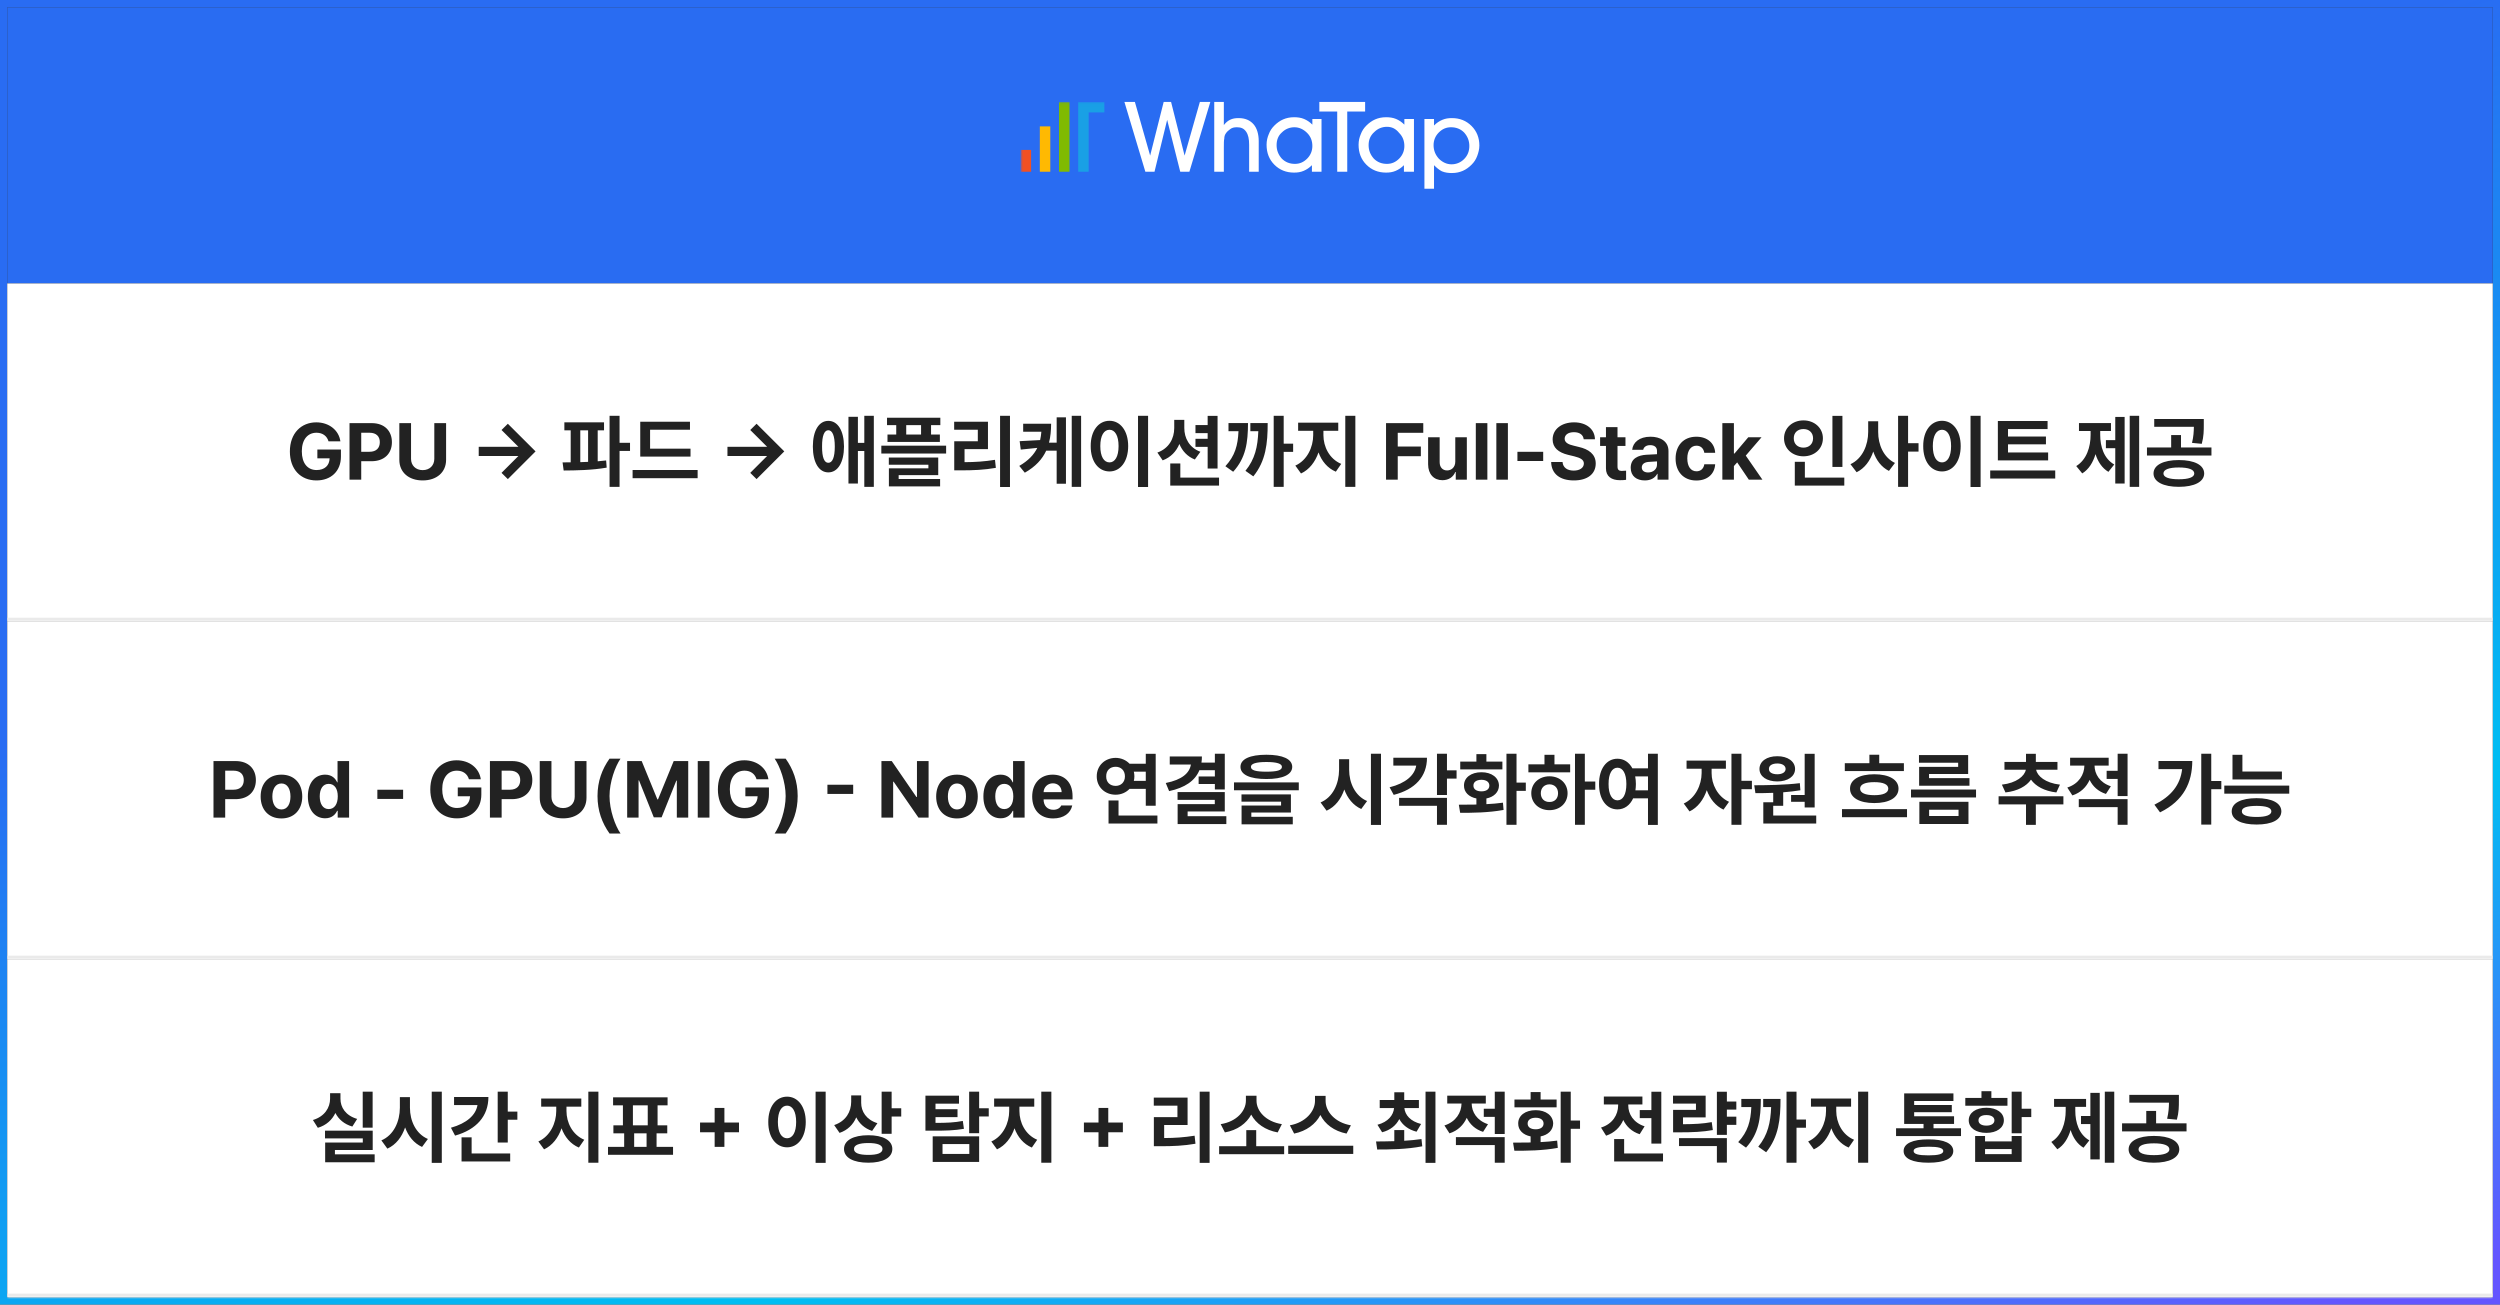 <svg width="688" height="359" viewBox="0 0 688 359" fill="none" xmlns="http://www.w3.org/2000/svg">
<rect x="0" y="0" width="688" height="359" fill="#333333" stroke="none"/>
<rect x="1" y="1" width="686" height="357" stroke="url(#paint0_linear_7844_18607)" stroke-width="2"/>
<rect width="684" height="76" transform="translate(2 2)" fill="#296CF2"/>
<path fill-rule="evenodd" clip-rule="evenodd" d="M394.521 39.94C394.521 41.38 395.001 42.58 395.961 43.66C396.921 44.62 398.121 45.22 399.441 45.22C400.761 45.22 401.961 44.74 402.921 43.78C403.881 42.82 404.361 41.62 404.361 40.18C404.361 38.74 403.881 37.54 402.921 36.46C401.961 35.5 400.761 35.02 399.321 35.02C398.001 35.02 396.921 35.5 395.961 36.46C395.001 37.42 394.521 38.62 394.521 39.94ZM394.641 45.46V51.94H392.001V32.74H394.641V34.54C395.361 33.82 396.081 33.34 396.921 32.98C397.761 32.62 398.601 32.5 399.561 32.5C401.721 32.5 403.521 33.22 404.961 34.66C406.401 36.1 407.121 37.9 407.121 40.06C407.121 41.02 406.881 41.98 406.521 42.94C406.161 43.9 405.681 44.62 404.961 45.34C404.241 46.06 403.401 46.66 402.561 47.02C401.721 47.38 400.761 47.62 399.561 47.62C398.601 47.62 397.641 47.5 396.801 47.14C396.081 46.78 395.361 46.18 394.641 45.46ZM376.641 39.94C376.641 41.38 377.121 42.58 378.081 43.66C379.041 44.62 380.241 45.1 381.681 45.1C383.001 45.1 384.081 44.62 385.041 43.66C386.001 42.7 386.481 41.5 386.481 40.18C386.481 38.74 386.001 37.54 385.041 36.58C384.081 35.38 383.001 34.9 381.681 34.9C380.361 34.9 379.161 35.38 378.201 36.34C377.121 37.3 376.641 38.5 376.641 39.94ZM386.361 47.26V45.46C385.641 46.18 384.921 46.66 384.081 47.02C383.241 47.38 382.401 47.5 381.441 47.5C379.281 47.5 377.481 46.78 376.041 45.34C374.601 43.9 373.881 42.1 373.881 39.82C373.881 38.74 374.121 37.78 374.481 36.94C374.841 35.98 375.321 35.26 376.041 34.54C376.761 33.82 377.601 33.22 378.441 32.86C379.281 32.5 380.241 32.26 381.441 32.26C382.401 32.26 383.361 32.38 384.201 32.74C385.041 33.1 385.761 33.58 386.481 34.3V32.74H389.121V47.26H386.361ZM370.761 47.26H368.001V30.7H363.081V28.06H375.681V30.7H370.761V47.26ZM351.321 39.94C351.321 41.38 351.801 42.58 352.761 43.66C353.721 44.62 354.921 45.1 356.361 45.1C357.681 45.1 358.761 44.62 359.721 43.66C360.681 42.7 361.161 41.5 361.161 40.18C361.161 38.74 360.681 37.54 359.721 36.58C358.761 35.62 357.561 35.02 356.241 35.02C354.921 35.02 353.721 35.5 352.761 36.46C351.801 37.3 351.321 38.5 351.321 39.94ZM361.041 47.26V45.46C360.321 46.18 359.601 46.66 358.761 47.02C357.921 47.38 357.081 47.5 356.121 47.5C353.961 47.5 352.161 46.78 350.721 45.34C349.281 43.9 348.561 42.1 348.561 39.82C348.561 38.74 348.801 37.78 349.161 36.94C349.521 35.98 350.001 35.26 350.721 34.54C351.441 33.82 352.281 33.22 353.121 32.86C353.961 32.5 354.921 32.26 356.121 32.26C357.081 32.26 358.041 32.38 358.881 32.74C359.721 33.1 360.441 33.58 361.161 34.3V32.74H363.681V47.26H361.041ZM336.801 47.26H334.161V28.06H336.801V34.42C337.281 33.82 337.761 33.34 338.481 32.98C339.201 32.62 339.921 32.5 340.881 32.5C342.681 32.5 344.001 33.1 344.961 34.18C345.921 35.26 346.401 36.94 346.401 38.86V47.26H343.761V39.82C343.761 38.26 343.521 37.06 342.921 36.22C342.321 35.38 341.601 35.02 340.401 35.02C339.681 35.02 339.081 35.14 338.601 35.5C338.121 35.86 337.641 36.22 337.281 36.82C337.041 37.18 336.921 37.66 336.921 38.14C336.801 38.62 336.801 39.46 336.801 40.66V47.26ZM330.201 28.06H333.081L327.321 47.26H324.801L321.201 32.98L317.721 47.26H315.201L309.441 28.06H312.321L316.521 42.82L320.241 28.06H322.281L326.001 42.82L330.201 28.06Z" fill="white"/>
<mask id="mask0_7844_18607" style="mask-type:luminance" maskUnits="userSpaceOnUse" x="280" y="28" width="128" height="24">
<path fill-rule="evenodd" clip-rule="evenodd" d="M280.881 51.94H407.121V28.06H280.881V51.94Z" fill="white"/>
</mask>
<g mask="url(#mask0_7844_18607)">
<path fill-rule="evenodd" clip-rule="evenodd" d="M280.881 47.26H283.761V41.26H280.881V47.26Z" fill="#F25022"/>
<path fill-rule="evenodd" clip-rule="evenodd" d="M286.16 47.26H289.04V34.78H286.16V47.26Z" fill="#FFB902"/>
<path fill-rule="evenodd" clip-rule="evenodd" d="M291.441 47.26H294.321V28.06H291.441V47.26Z" fill="#80BA01"/>
<path fill-rule="evenodd" clip-rule="evenodd" d="M299.601 28.06H303.921V30.94H299.601V47.26H296.721V28.06H299.601Z" fill="#19A0E5"/>
</g>
<mask id="path-8-inside-1_7844_18607" fill="white">
<path d="M2 78H686V171H2V78Z"/>
</mask>
<path d="M2 78H686V171H2V78Z" fill="white"/>
<path d="M686 171V170H2V171V172H686V171Z" fill="#EAEAEA" mask="url(#path-8-inside-1_7844_18607)"/>
<path d="M90.409 121.451C89.98 119.99 88.798 119.088 87.101 119.088C84.694 119.088 83.061 120.936 83.061 124.201C83.061 127.488 84.651 129.357 87.122 129.357C89.346 129.357 90.667 128.101 90.71 126.135H87.337V123.707H93.825V125.641C93.825 129.723 91.032 132.215 87.101 132.215C82.739 132.215 79.774 129.164 79.774 124.244C79.774 119.195 82.933 116.23 87.036 116.23C90.538 116.23 93.245 118.379 93.675 121.451H90.409ZM96.189 132V116.445H102.29C105.835 116.445 107.854 118.615 107.854 121.688C107.854 124.803 105.792 126.93 102.204 126.93H99.411V132H96.189ZM99.411 124.33H101.688C103.601 124.33 104.524 123.256 104.524 121.688C104.524 120.141 103.601 119.088 101.688 119.088H99.411V124.33ZM119.521 116.445H122.765V126.543C122.765 129.959 120.187 132.215 116.319 132.215C112.452 132.215 109.896 129.959 109.896 126.543V116.445H113.118V126.285C113.118 128.068 114.386 129.379 116.319 129.379C118.274 129.379 119.521 128.068 119.521 126.285V116.445ZM139.759 131.85L138.019 130.131L142.659 125.49H131.745V122.955H142.659L138.019 118.336L139.759 116.617L147.386 124.223L139.759 131.85ZM166.228 116.23V118.422H164.487V126.951C165.282 126.887 166.056 126.812 166.808 126.715L166.958 128.691C162.962 129.4 158.472 129.465 155.12 129.486L154.819 127.252L157.054 127.23V118.422H155.313V116.23H166.228ZM170.503 114.426V121.859H173.382V124.094H170.503V133.977H167.753V114.426H170.503ZM159.696 127.188L161.845 127.102V118.422H159.696V127.188ZM190.032 123.471V125.662H176.196V116.059H189.882V118.271H178.903V123.471H190.032ZM191.987 129.336V131.592H174.091V129.336H191.987ZM208.208 131.85L206.468 130.131L211.108 125.49H200.194V122.955H211.108L206.468 118.336L208.208 116.617L215.835 124.223L208.208 131.85ZM227.952 115.822C230.552 115.822 232.249 118.508 232.271 122.891C232.249 127.295 230.552 130.002 227.952 130.002C225.374 130.002 223.698 127.295 223.698 122.891C223.698 118.508 225.374 115.822 227.952 115.822ZM227.952 118.4C226.856 118.4 226.212 119.904 226.233 122.891C226.212 125.898 226.856 127.381 227.952 127.359C229.069 127.381 229.735 125.898 229.735 122.891C229.735 119.904 229.069 118.4 227.952 118.4ZM240.478 114.426V133.977H237.856V124.115H236.095V133.074H233.495V114.705H236.095V121.881H237.856V114.426H240.478ZM258.782 114.963V117.004H256.226V119.582H258.653V121.623H244.237V119.582H246.644V117.004H244.108V114.963H258.782ZM260.372 122.654V124.803H242.54V122.654H260.372ZM258.202 125.92V130.754H247.31V131.828H258.718V133.848H244.624V128.885H255.495V127.896H244.603V125.92H258.202ZM249.394 119.582H253.476V117.004H249.394V119.582ZM277.946 114.426V134.02H275.218V114.426H277.946ZM271.888 116.059V123.6H265.442V127.188C268.418 127.177 270.953 127.005 273.821 126.543L274.058 128.756C270.835 129.314 267.935 129.443 264.368 129.443H262.606V121.43H269.095V118.271H262.585V116.059H271.888ZM289.269 116.617C289.258 118.454 289.107 120.194 288.688 121.816H290.794V114.855H293.351V133.117H290.794V124.029H287.915C286.841 126.35 285.015 128.391 282.028 130.088L280.503 128.219C282.984 126.779 284.531 125.157 285.466 123.256L280.911 123.729L280.61 121.408L286.239 121.107C286.411 120.377 286.519 119.614 286.583 118.809H281.577V116.617H289.269ZM297.519 114.426V133.977H294.94V114.426H297.519ZM315.952 114.426V134.02H313.181V114.426H315.952ZM305.339 115.801C308.282 115.801 310.474 118.508 310.474 122.762C310.474 127.059 308.282 129.744 305.339 129.744C302.331 129.744 300.14 127.059 300.161 122.762C300.14 118.508 302.331 115.801 305.339 115.801ZM305.339 118.271C303.813 118.271 302.804 119.861 302.804 122.762C302.804 125.684 303.813 127.252 305.339 127.252C306.821 127.252 307.831 125.684 307.831 122.762C307.831 119.861 306.821 118.271 305.339 118.271ZM325.921 117.799C325.921 120.506 327.253 123.191 330.347 124.33L328.821 126.457C326.77 125.651 325.362 124.115 324.567 122.182C323.708 124.244 322.193 125.855 319.97 126.693L318.509 124.545C321.71 123.406 323.149 120.656 323.149 117.799V115.543H325.921V117.799ZM335.073 114.447V128.949H332.345V122.977H328.993V120.764H332.345V119.195H328.993V116.982H332.345V114.447H335.073ZM335.481 131.441V133.633H322.054V127.553H324.825V131.441H335.481ZM353.271 114.426V122.096H355.87V124.352H353.271V133.977H350.521V114.426H353.271ZM343.452 116.424C343.431 121.795 342.872 125.984 339.37 129.83L337.222 128.305C339.886 125.426 340.659 122.558 340.831 118.658H338.081V116.424H343.452ZM348.866 116.424C348.866 122.01 348.372 126.844 344.913 131.098L342.743 129.572C345.396 126.307 346.116 122.955 346.288 118.658H344.097V116.424H348.866ZM364.206 119.754C364.206 122.912 365.817 126.285 369.104 127.66L367.622 129.809C365.312 128.831 363.723 126.887 362.853 124.502C361.961 127.091 360.339 129.239 358.04 130.303L356.472 128.133C359.716 126.693 361.392 123.062 361.392 119.754V118.551H357.245V116.316H368.288V118.551H364.206V119.754ZM372.993 114.426V133.977H370.222V114.426H372.993ZM381.437 132V116.445H391.685V119.109H384.659V122.891H391.019V125.555H384.659V132H381.437ZM400.493 127.037V120.334H403.673V132H400.622V129.895H400.493C399.956 131.248 398.71 132.15 396.948 132.15C394.606 132.15 393.017 130.496 393.017 127.768V120.334H396.196V127.209C396.196 128.584 396.991 129.465 398.237 129.465C399.397 129.465 400.493 128.627 400.493 127.037ZM409.323 116.445V132H406.144V116.445H409.323ZM414.974 116.445V132H411.794V116.445H414.974ZM424.685 124.33V126.865H417.595V124.33H424.685ZM435.835 120.893C435.706 119.668 434.718 118.938 433.149 118.938C431.517 118.938 430.614 119.689 430.593 120.721C430.571 121.838 431.753 122.354 433.085 122.654L434.481 122.998C437.146 123.6 439.144 124.953 439.144 127.553C439.144 130.41 436.909 132.215 433.128 132.215C429.368 132.215 426.962 130.475 426.876 127.145H430.013C430.12 128.713 431.366 129.508 433.085 129.508C434.782 129.508 435.878 128.713 435.878 127.553C435.878 126.5 434.911 126.006 433.214 125.576L431.517 125.168C428.896 124.523 427.284 123.213 427.284 120.936C427.284 118.1 429.776 116.23 433.171 116.23C436.608 116.23 438.886 118.143 438.929 120.893H435.835ZM447.329 120.334V122.719H445.138V128.412C445.138 129.336 445.589 129.572 446.233 129.594C446.556 129.594 447.114 129.572 447.501 129.529V132.043C447.157 132.107 446.599 132.15 445.804 132.15C443.505 132.15 441.937 131.119 441.958 128.863V122.719H440.347V120.334H441.958V117.541H445.138V120.334H447.329ZM448.769 128.734C448.769 126.135 450.874 125.275 453.108 125.146C453.946 125.093 455.515 125.018 456.009 124.996V124.051C455.987 123.084 455.321 122.504 454.14 122.504C453.065 122.504 452.378 122.998 452.206 123.793H449.177C449.37 121.773 451.132 120.184 454.226 120.184C456.761 120.184 459.167 121.322 459.167 124.137V132H456.159V130.389H456.073C455.493 131.463 454.397 132.215 452.657 132.215C450.423 132.215 448.769 131.055 448.769 128.734ZM451.819 128.648C451.819 129.551 452.55 130.023 453.56 130.023C454.999 130.023 456.03 129.057 456.009 127.832V126.973C455.525 126.994 454.172 127.069 453.624 127.123C452.528 127.23 451.819 127.746 451.819 128.648ZM466.837 132.236C463.271 132.236 461.122 129.766 461.122 126.199C461.122 122.633 463.292 120.184 466.837 120.184C469.845 120.184 471.886 121.945 472.015 124.609H469.028C468.835 123.449 468.083 122.654 466.88 122.654C465.354 122.654 464.345 123.943 464.345 126.156C464.345 128.412 465.333 129.701 466.88 129.701C467.997 129.701 468.835 129.014 469.028 127.768H472.015C471.864 130.41 469.931 132.236 466.837 132.236ZM473.991 132V116.445H477.171V124.803H477.343L481.124 120.334H484.776L480.437 125.383L485.013 132H481.274L478.073 127.252L477.171 128.262V132H473.991ZM507.034 114.447V128.498H504.284V114.447H507.034ZM507.55 131.441V133.633H493.929V127.08H496.7V131.441H507.55ZM496.313 115.693C499.321 115.693 501.663 117.756 501.663 120.613C501.663 123.535 499.321 125.576 496.313 125.576C493.306 125.576 490.964 123.535 490.964 120.613C490.964 117.756 493.306 115.693 496.313 115.693ZM496.313 118.078C494.788 118.057 493.628 119.023 493.649 120.613C493.628 122.246 494.788 123.191 496.313 123.191C497.796 123.191 498.956 122.246 498.956 120.613C498.956 119.023 497.796 118.057 496.313 118.078ZM516.874 118.852C516.853 122.354 518.356 125.898 521.493 127.402L519.839 129.594C517.744 128.562 516.337 126.629 515.521 124.266C514.672 126.801 513.157 128.874 510.944 129.959L509.247 127.746C512.556 126.221 514.124 122.482 514.124 118.852V115.93H516.874V118.852ZM525.103 114.426V121.967H527.981V124.287H525.103V133.977H522.353V114.426H525.103ZM545.062 114.426V134.02H542.29V114.426H545.062ZM534.448 115.801C537.392 115.801 539.583 118.508 539.583 122.762C539.583 127.059 537.392 129.744 534.448 129.744C531.44 129.744 529.249 127.059 529.271 122.762C529.249 118.508 531.44 115.801 534.448 115.801ZM534.448 118.271C532.923 118.271 531.913 119.861 531.913 122.762C531.913 125.684 532.923 127.252 534.448 127.252C535.931 127.252 536.94 125.684 536.94 122.762C536.94 119.861 535.931 118.271 534.448 118.271ZM563.646 124.523V126.693H549.81V115.865H563.495V118.078H552.603V120.141H563.044V122.289H552.603V124.523H563.646ZM565.601 129.465V131.699H547.704V129.465H565.601ZM588.696 114.426V133.977H586.097V114.426H588.696ZM584.7 114.748V133.074H582.122V123.342H579.544V121.129H582.122V114.748H584.7ZM577.976 119.668C577.976 122.912 578.985 126.199 581.843 127.832L580.231 129.852C578.491 128.82 577.342 127.069 576.687 124.975C576.01 127.252 574.828 129.186 573.034 130.281L571.38 128.262C574.259 126.5 575.333 122.977 575.333 119.668V118.615H572.132V116.424H580.94V118.615H577.976V119.668ZM599.61 126.607C603.886 126.607 606.571 127.961 606.593 130.303C606.571 132.602 603.886 133.977 599.61 133.977C595.378 133.977 592.649 132.602 592.649 130.303C592.649 127.961 595.378 126.607 599.61 126.607ZM599.61 128.648C596.925 128.648 595.378 129.207 595.378 130.303C595.378 131.355 596.925 131.893 599.61 131.893C602.296 131.893 603.864 131.355 603.864 130.303C603.864 129.207 602.296 128.648 599.61 128.648ZM606.485 115.307V116.896C606.485 118.443 606.485 120.119 605.927 122.139L603.241 121.881C603.671 120.108 603.725 118.787 603.757 117.455H592.843V115.307H606.485ZM608.591 123.148V125.361H590.845V123.148H597.505V119.732H600.212V123.148H608.591Z" fill="#222222"/>
<mask id="path-11-inside-2_7844_18607" fill="white">
<path d="M2 171H686V264H2V171Z"/>
</mask>
<path d="M2 171H686V264H2V171Z" fill="white"/>
<path d="M686 264V263H2V264V265H686V264Z" fill="#EAEAEA" mask="url(#path-11-inside-2_7844_18607)"/>
<path d="M58.752 225V209.445H64.853C68.398 209.445 70.418 211.615 70.418 214.688C70.418 217.803 68.356 219.93 64.768 219.93H61.975V225H58.752ZM61.975 217.33H64.252C66.164 217.33 67.088 216.256 67.088 214.688C67.088 213.141 66.164 212.088 64.252 212.088H61.975V217.33ZM77.443 225.236C73.92 225.236 71.728 222.809 71.728 219.199C71.728 215.59 73.92 213.184 77.443 213.184C80.967 213.184 83.18 215.59 83.18 219.199C83.18 222.809 80.967 225.236 77.443 225.236ZM77.465 222.766C79.098 222.766 79.936 221.24 79.936 219.199C79.936 217.137 79.098 215.611 77.465 215.611C75.811 215.611 74.951 217.137 74.951 219.199C74.951 221.24 75.811 222.766 77.465 222.766ZM89.475 225.193C86.811 225.193 84.727 223.066 84.727 219.178C84.727 215.182 86.897 213.184 89.475 213.184C91.43 213.184 92.353 214.344 92.783 215.289H92.891V209.445H96.07V225H92.934V223.131H92.783C92.332 224.098 91.365 225.193 89.475 225.193ZM90.463 222.658C92.053 222.658 92.955 221.262 92.955 219.156C92.955 217.051 92.053 215.719 90.463 215.719C88.852 215.719 87.992 217.115 87.992 219.156C87.992 221.219 88.852 222.658 90.463 222.658ZM110.938 217.33V219.865H103.848V217.33H110.938ZM129.049 214.451C128.619 212.99 127.438 212.088 125.74 212.088C123.334 212.088 121.701 213.936 121.701 217.201C121.701 220.488 123.291 222.357 125.762 222.357C127.985 222.357 129.307 221.101 129.35 219.135H125.977V216.707H132.465V218.641C132.465 222.723 129.672 225.215 125.74 225.215C121.379 225.215 118.414 222.164 118.414 217.244C118.414 212.195 121.572 209.23 125.676 209.23C129.178 209.23 131.885 211.379 132.314 214.451H129.049ZM134.828 225V209.445H140.93C144.475 209.445 146.494 211.615 146.494 214.688C146.494 217.803 144.432 219.93 140.844 219.93H138.051V225H134.828ZM138.051 217.33H140.328C142.24 217.33 143.164 216.256 143.164 214.688C143.164 213.141 142.24 212.088 140.328 212.088H138.051V217.33ZM158.16 209.445H161.404V219.543C161.404 222.959 158.826 225.215 154.959 225.215C151.092 225.215 148.535 222.959 148.535 219.543V209.445H151.758V219.285C151.758 221.068 153.025 222.379 154.959 222.379C156.914 222.379 158.16 221.068 158.16 219.285V209.445ZM164.434 219.07C164.434 215.031 165.68 211.68 167.742 208.779H170.771C169.289 210.928 167.742 215.225 167.742 219.07C167.742 222.938 169.289 227.234 170.771 229.383H167.742C165.68 226.482 164.434 223.109 164.434 219.07ZM172.598 209.445H176.594L180.912 219.994H181.084L185.402 209.445H189.398V225H186.262V214.816H186.133L182.072 224.936H179.924L175.863 214.773H175.734V225H172.598V209.445ZM195.242 209.445V225H192.02V209.445H195.242ZM208.197 214.451C207.768 212.99 206.586 212.088 204.889 212.088C202.482 212.088 200.85 213.936 200.85 217.201C200.85 220.488 202.439 222.357 204.91 222.357C207.134 222.357 208.455 221.101 208.498 219.135H205.125V216.707H211.613V218.641C211.613 222.723 208.82 225.215 204.889 225.215C200.527 225.215 197.562 222.164 197.562 217.244C197.562 212.195 200.721 209.23 204.824 209.23C208.326 209.23 211.033 211.379 211.463 214.451H208.197ZM219.52 219.07C219.52 223.109 218.273 226.482 216.211 229.383H213.182C214.664 227.234 216.211 222.938 216.211 219.07C216.211 215.225 214.664 210.928 213.182 208.779H216.211C218.273 211.68 219.52 215.031 219.52 219.07ZM234.795 215.955V218.49H227.705V215.955H234.795ZM255.549 209.445V225H252.756L245.924 215.117H245.795V225H242.572V209.445H245.408L252.197 219.328H252.348V209.445H255.549ZM263.348 225.236C259.824 225.236 257.633 222.809 257.633 219.199C257.633 215.59 259.824 213.184 263.348 213.184C266.871 213.184 269.084 215.59 269.084 219.199C269.084 222.809 266.871 225.236 263.348 225.236ZM263.369 222.766C265.002 222.766 265.84 221.24 265.84 219.199C265.84 217.137 265.002 215.611 263.369 215.611C261.715 215.611 260.855 217.137 260.855 219.199C260.855 221.24 261.715 222.766 263.369 222.766ZM275.379 225.193C272.715 225.193 270.631 223.066 270.631 219.178C270.631 215.182 272.801 213.184 275.379 213.184C277.334 213.184 278.258 214.344 278.688 215.289H278.795V209.445H281.975V225H278.838V223.131H278.688C278.236 224.098 277.27 225.193 275.379 225.193ZM276.367 222.658C277.957 222.658 278.859 221.262 278.859 219.156C278.859 217.051 277.957 215.719 276.367 215.719C274.756 215.719 273.896 217.115 273.896 219.156C273.896 221.219 274.756 222.658 276.367 222.658ZM289.816 225.236C286.25 225.236 284.059 222.916 284.059 219.221C284.059 215.611 286.271 213.184 289.688 213.184C292.76 213.184 295.166 215.117 295.166 219.092V219.994H287.195C287.195 221.756 288.248 222.852 289.881 222.852C290.955 222.852 291.729 222.379 292.051 221.67H295.08C294.629 223.818 292.695 225.236 289.816 225.236ZM287.195 217.996H292.158C292.158 216.578 291.17 215.568 289.752 215.568C288.291 215.568 287.249 216.653 287.195 217.996ZM318.047 207.447V221.734H315.318V217.094H310.85C309.904 218.093 308.54 218.705 307.025 218.705C304.061 218.705 301.805 216.557 301.826 213.656C301.805 210.713 304.061 208.586 307.025 208.564C308.54 208.575 309.894 209.177 310.85 210.176H315.318V207.447H318.047ZM318.52 224.441V226.633H305.07V220.295H307.82V224.441H318.52ZM307.025 211.014C305.5 211.014 304.404 212.002 304.426 213.656C304.404 215.289 305.5 216.277 307.025 216.277C308.465 216.277 309.582 215.289 309.582 213.656C309.582 212.002 308.465 211.014 307.025 211.014ZM312.031 212.367C312.128 212.775 312.182 213.205 312.182 213.656C312.182 214.086 312.128 214.505 312.031 214.902H315.318V212.367H312.031ZM337.061 207.426V217.266H334.332V215.762H329.863V213.678H334.332V211.959H330.078C328.864 214.902 326.071 216.782 321.742 217.717L320.818 215.482C325.298 214.591 327.371 212.743 327.736 210.391H321.914V208.178H330.766C330.766 208.769 330.723 209.338 330.637 209.875H334.332V207.426H337.061ZM337.061 217.975V223.324H326.834V224.613H337.49V226.783H324.084V221.305H334.311V220.123H324.062V217.975H337.061ZM348.512 207.705C353.002 207.705 355.602 208.887 355.623 211.035C355.602 213.205 353.002 214.387 348.512 214.387C344 214.387 341.379 213.205 341.379 211.035C341.379 208.887 344 207.705 348.512 207.705ZM348.512 209.703C345.633 209.703 344.236 210.176 344.258 211.035C344.236 212.002 345.633 212.367 348.512 212.367C351.412 212.367 352.787 212.002 352.787 211.035C352.787 210.176 351.412 209.703 348.512 209.703ZM357.428 215.311V217.48H339.596V215.311H357.428ZM355.258 218.619V223.604H344.365V224.785H355.773V226.848H341.68V221.691H352.551V220.617H341.658V218.619H355.258ZM371.285 211.852C371.285 215.439 372.918 219.049 376.227 220.445L374.615 222.637C372.381 221.627 370.834 219.683 369.953 217.266C369.062 219.897 367.461 222.024 365.076 223.109L363.422 220.832C366.838 219.393 368.492 215.654 368.514 211.852V208.93H371.285V211.852ZM380.051 207.426V227.02H377.279V207.426H380.051ZM398.205 207.426V212.002H400.848V214.279H398.205V218.791H395.455V207.426H398.205ZM392.705 208.521C392.705 213.742 389.418 217.266 383.553 218.748L382.414 216.664C386.872 215.547 389.321 213.334 389.74 210.691H383.445V208.521H392.705ZM398.205 219.564V226.977H395.455V221.756H385.035V219.564H398.205ZM417.348 207.426V215.375H419.904V217.652H417.348V226.977H414.576V207.426H417.348ZM401.471 221.455C402.899 221.455 404.564 221.455 406.305 221.412V219.736C404.221 219.328 402.867 218.007 402.889 216.191C402.867 214 404.844 212.518 407.701 212.518C410.494 212.518 412.492 214 412.514 216.191C412.492 218.007 411.117 219.339 409.055 219.736V221.305C410.602 221.229 412.159 221.101 413.609 220.896L413.781 222.895C409.613 223.668 405.145 223.689 401.836 223.689L401.471 221.455ZM413.459 209.596V211.744H401.857V209.596H406.305V207.533H409.055V209.596H413.459ZM407.701 214.602C406.369 214.602 405.467 215.182 405.488 216.191C405.467 217.223 406.369 217.781 407.701 217.781C408.99 217.781 409.871 217.223 409.871 216.191C409.871 215.182 408.99 214.602 407.701 214.602ZM436.146 207.426V215.074H439.025V217.33H436.146V226.977H433.439V207.426H436.146ZM432.107 210.348V212.539H420.613V210.348H425.039V207.727H427.789V210.348H432.107ZM426.414 213.635C429.271 213.635 431.398 215.568 431.398 218.297C431.398 221.025 429.271 222.959 426.414 222.959C423.535 222.959 421.408 221.025 421.408 218.297C421.408 215.568 423.535 213.635 426.414 213.635ZM426.414 215.848C425.039 215.869 424.029 216.793 424.029 218.297C424.029 219.822 425.039 220.725 426.414 220.703C427.789 220.725 428.777 219.822 428.777 218.297C428.777 216.793 427.789 215.869 426.414 215.848ZM445.127 208.801C446.878 208.801 448.339 209.768 449.23 211.443H453.527V207.426H456.234V227.02H453.527V219.693H449.445C448.564 221.627 447.018 222.744 445.127 222.744C442.162 222.744 440.035 220.059 440.057 215.762C440.035 211.508 442.162 208.801 445.127 208.801ZM445.127 211.271C443.666 211.271 442.656 212.861 442.678 215.762C442.656 218.684 443.666 220.252 445.127 220.252C446.609 220.252 447.576 218.684 447.576 215.762C447.576 212.861 446.609 211.271 445.127 211.271ZM450.004 213.656C450.122 214.301 450.197 215.01 450.197 215.762C450.197 216.374 450.144 216.954 450.068 217.502H453.527V213.656H450.004ZM471.037 212.754C471.016 215.74 472.605 219.178 475.828 220.66L474.303 222.809C472.122 221.81 470.564 219.812 469.705 217.459C468.824 220.048 467.224 222.239 464.957 223.303L463.367 221.133C466.633 219.607 468.266 215.977 468.287 212.754V211.551H464.141V209.316H474.969V211.551H471.037V212.754ZM479.244 207.426V214.881H482.123V217.18H479.244V226.977H476.494V207.426H479.244ZM499.396 207.447V222.207H496.646V220.66H492.908V218.791H496.646V207.447H499.396ZM499.826 224.441V226.633H485.26V220.789H487.988V218.189C486.237 218.265 484.572 218.275 483.09 218.275L482.768 216.105C486.355 216.084 491.189 216.041 495.314 215.525L495.465 217.48C493.918 217.738 492.317 217.921 490.738 218.039V221.756H487.988V224.441H499.826ZM489.127 208.113C491.963 208.092 494.004 209.531 494.004 211.615C494.004 213.699 491.963 215.053 489.127 215.053C486.227 215.053 484.207 213.699 484.207 211.615C484.207 209.531 486.205 208.092 489.127 208.113ZM489.127 210.111C487.73 210.111 486.785 210.648 486.807 211.615C486.785 212.561 487.73 213.076 489.127 213.076C490.438 213.076 491.383 212.561 491.404 211.615C491.383 210.648 490.438 210.111 489.127 210.111ZM523.953 210.025V212.195H507.689V210.025H514.457V207.705H517.164V210.025H523.953ZM524.812 222.68V224.893H506.916V222.68H524.812ZM515.811 213.076C519.871 213.076 522.471 214.559 522.471 217.029C522.471 219.521 519.871 221.004 515.811 221.004C511.707 221.004 509.107 219.521 509.129 217.029C509.107 214.559 511.707 213.076 515.811 213.076ZM515.811 215.246C513.297 215.246 511.9 215.848 511.9 217.029C511.9 218.211 513.297 218.834 515.811 218.834C518.26 218.834 519.656 218.211 519.656 217.029C519.656 215.848 518.26 215.246 515.811 215.246ZM543.805 217.287V219.457H525.908V217.287H543.805ZM541.635 207.791V213.012H530.871V214.15H542V216.234H528.143V211.035H538.885V209.896H528.1V207.791H541.635ZM541.721 220.66V226.762H528.207V220.66H541.721ZM530.893 222.83V224.57H538.992V222.83H530.893ZM567.846 219.135V221.369H560.262V226.998H557.555V221.369H550.014V219.135H567.846ZM566.213 209.682V211.83H560.348C560.659 213.549 562.861 215.482 566.9 215.934L565.912 218.082C562.604 217.706 560.208 216.353 558.93 214.559C557.662 216.374 555.245 217.706 551.904 218.082L550.916 215.934C554.955 215.482 557.179 213.56 557.512 211.83H551.625V209.682H557.555V207.447H560.262V209.682H566.213ZM580.307 208.521V210.691H576.418C576.439 213.001 577.814 215.364 580.908 216.385L579.555 218.49C577.385 217.803 575.902 216.385 575.064 214.623C574.184 216.578 572.626 218.157 570.316 218.898L568.92 216.729C572.132 215.697 573.593 213.13 573.625 210.691H569.693V208.521H580.307ZM585.506 219.93V226.977H582.777V222.121H572.078V219.93H585.506ZM585.506 207.426V219.07H582.777V214.365H579.748V212.131H582.777V207.426H585.506ZM608.537 207.426V214.924H611.309V217.18H608.537V226.934H605.787V207.426H608.537ZM603.316 209.424C603.295 215.268 601.018 220.338 594.443 223.561L592.896 221.455C597.526 219.135 600.008 216.02 600.523 211.658H594.014V209.424H603.316ZM627.98 212.324V214.516H614.381V207.727H617.109V212.324H627.98ZM630 216.191V218.426H612.125V216.191H630ZM621.02 219.65C625.252 219.672 627.809 220.982 627.83 223.281C627.809 225.602 625.252 226.912 621.02 226.912C616.744 226.912 614.166 225.602 614.166 223.281C614.166 220.982 616.744 219.672 621.02 219.65ZM621.02 221.777C618.312 221.799 616.938 222.25 616.959 223.281C616.938 224.291 618.312 224.828 621.02 224.828C623.662 224.828 625.059 224.291 625.08 223.281C625.059 222.25 623.662 221.799 621.02 221.777Z" fill="#222222"/>
<mask id="path-14-inside-3_7844_18607" fill="white">
<path d="M2 264H686V357H2V264Z"/>
</mask>
<path d="M2 264H686V357H2V264Z" fill="white"/>
<path d="M686 357V356H2V357V358H686V357Z" fill="#EAEAEA" mask="url(#path-14-inside-3_7844_18607)"/>
<path d="M102.548 300.426V310.33H99.819V300.426H102.548ZM102.569 311.168V316.475H92.171V317.678H103.106V319.848H89.485V314.434H99.841V313.295H89.442V311.168H102.569ZM93.696 302.359C93.675 304.723 95.093 307 98.294 307.924L96.962 310.029C94.717 309.374 93.17 308.021 92.3 306.291C91.397 308.182 89.797 309.686 87.466 310.373L86.112 308.225C89.378 307.258 90.839 304.787 90.839 302.359V300.855H93.696V302.359ZM112.817 304.852C112.817 308.439 114.45 312.049 117.759 313.445L116.147 315.637C113.913 314.627 112.366 312.683 111.485 310.266C110.594 312.897 108.993 315.024 106.608 316.109L104.954 313.832C108.37 312.393 110.024 308.654 110.046 304.852V301.93H112.817V304.852ZM121.583 300.426V320.02H118.812V300.426H121.583ZM139.737 300.426V305.904H142.38V308.16H139.737V314.434H136.966V300.426H139.737ZM134.409 301.887C134.409 307.172 131.101 310.867 125.235 312.521L124.097 310.352C128.469 309.127 130.95 306.86 131.401 304.121H124.956V301.887H134.409ZM140.403 317.441V319.633H127.019V312.994H129.79V317.441H140.403ZM155.894 305.754C155.894 308.912 157.505 312.285 160.792 313.66L159.31 315.809C157 314.831 155.41 312.887 154.54 310.502C153.648 313.091 152.026 315.239 149.728 316.303L148.159 314.133C151.403 312.693 153.079 309.062 153.079 305.754V304.551H148.933V302.316H159.976V304.551H155.894V305.754ZM164.681 300.426V319.977H161.909V300.426H164.681ZM185.22 315.615V317.807H167.323V315.615H171.771V311.898H168.806V309.686H171.427V304.186H168.72V301.994H183.716V304.186H180.966V309.686H183.63V311.898H180.687V315.615H185.22ZM174.177 309.686H178.259V304.186H174.177V309.686ZM174.521 315.615H177.937V311.898H174.521V315.615ZM196.671 315.615V311.598H192.653V308.912H196.671V304.895H199.356V308.912H203.374V311.598H199.356V315.615H196.671ZM227.222 300.426V320.02H224.45V300.426H227.222ZM216.608 301.801C219.552 301.801 221.743 304.508 221.743 308.762C221.743 313.059 219.552 315.744 216.608 315.744C213.601 315.744 211.409 313.059 211.431 308.762C211.409 304.508 213.601 301.801 216.608 301.801ZM216.608 304.271C215.083 304.271 214.073 305.861 214.073 308.762C214.073 311.684 215.083 313.252 216.608 313.252C218.091 313.252 219.101 311.684 219.101 308.762C219.101 305.861 218.091 304.271 216.608 304.271ZM236.997 303.498C236.997 305.861 238.372 308.139 241.466 309.105L240.005 311.232C237.932 310.545 236.481 309.213 235.644 307.494C234.795 309.471 233.28 311.018 231.046 311.77L229.563 309.621C232.829 308.525 234.226 305.926 234.247 303.24V301.457H236.997V303.498ZM245.376 300.426V305.002H248.019V307.279H245.376V312.027H242.626V300.426H245.376ZM238.974 312.414C243.013 312.414 245.569 313.811 245.569 316.195C245.569 318.602 243.013 319.977 238.974 319.977C234.849 319.977 232.271 318.602 232.271 316.195C232.271 313.811 234.849 312.414 238.974 312.414ZM238.974 314.562C236.396 314.562 234.999 315.121 235.021 316.195C234.999 317.312 236.396 317.828 238.974 317.828C241.509 317.828 242.862 317.312 242.862 316.195C242.862 315.121 241.509 314.562 238.974 314.562ZM263.917 301.521V303.734H257.45V305.26H263.509V307.43H257.45V309.02C260.63 309.02 262.671 308.923 264.97 308.482L265.271 310.652C262.628 311.104 260.265 311.189 256.312 311.168H254.679V301.521H263.917ZM269.46 312.715V319.762H256.677V312.715H269.46ZM259.384 314.842V317.57H266.753V314.842H259.384ZM269.46 300.426V305.002H272.103V307.258H269.46V311.855H266.71V300.426H269.46ZM280.546 305.754C280.546 308.912 282.157 312.285 285.444 313.66L283.962 315.809C281.652 314.831 280.062 312.887 279.192 310.502C278.301 313.091 276.679 315.239 274.38 316.303L272.812 314.133C276.056 312.693 277.731 309.062 277.731 305.754V304.551H273.585V302.316H284.628V304.551H280.546V305.754ZM289.333 300.426V319.977H286.562V300.426H289.333ZM302.31 315.615V311.598H298.292V308.912H302.31V304.895H304.995V308.912H309.013V311.598H304.995V315.615H302.31ZM332.882 300.426V320.02H330.153V300.426H332.882ZM326.823 302.059V309.6H320.378V313.188C323.354 313.177 325.889 313.005 328.757 312.543L328.993 314.756C325.771 315.314 322.87 315.443 319.304 315.443H317.542V307.43H324.03V304.271H317.521V302.059H326.823ZM353.399 315.443V317.635H335.503V315.443H342.979V311.018H345.708V315.443H353.399ZM345.794 302.939C345.794 305.732 348.308 308.676 352.776 309.363L351.616 311.641C348.179 311.018 345.622 309.181 344.333 306.742C343.044 309.17 340.509 311.028 337.093 311.641L335.933 309.363C340.358 308.676 342.851 305.711 342.872 302.939V301.543H345.794V302.939ZM364.808 303.004C364.808 305.861 367.343 308.934 371.769 309.686L370.565 311.963C367.16 311.286 364.625 309.374 363.368 306.85C362.068 309.353 359.533 311.275 356.149 311.963L354.968 309.686C359.308 308.912 361.864 305.84 361.886 303.004V301.586H364.808V303.004ZM372.413 315.314V317.57H354.517V315.314H372.413ZM386.442 310.996V313.939C388.043 313.843 389.665 313.692 391.19 313.467L391.405 315.465C387.065 316.303 382.425 316.346 379.009 316.346L378.687 314.133C380.158 314.122 381.888 314.111 383.714 314.047V310.996H386.442ZM390.481 302.725V304.938H386.485C386.668 306.828 388.14 308.601 391.083 309.32L389.837 311.447C387.549 310.867 385.97 309.6 385.089 307.967C384.219 309.675 382.661 311.007 380.362 311.598L379.073 309.535C382.027 308.751 383.456 306.914 383.649 304.938H379.696V302.725H383.714V300.598H386.442V302.725H390.481ZM395.036 300.426V320.02H392.308V300.426H395.036ZM408.894 301.521V303.691H405.005C405.026 306.001 406.401 308.364 409.495 309.385L408.142 311.49C405.972 310.803 404.489 309.385 403.651 307.623C402.771 309.578 401.213 311.157 398.903 311.898L397.507 309.729C400.719 308.697 402.18 306.13 402.212 303.691H398.28V301.521H408.894ZM414.093 312.93V319.977H411.364V315.121H400.665V312.93H414.093ZM414.093 300.426V312.07H411.364V307.365H408.335V305.131H411.364V300.426H414.093ZM432.269 300.426V308.375H434.825V310.652H432.269V319.977H429.497V300.426H432.269ZM416.392 314.455C417.82 314.455 419.485 314.455 421.226 314.412V312.736C419.142 312.328 417.788 311.007 417.81 309.191C417.788 307 419.765 305.518 422.622 305.518C425.415 305.518 427.413 307 427.435 309.191C427.413 311.007 426.038 312.339 423.976 312.736V314.305C425.522 314.229 427.08 314.101 428.53 313.896L428.702 315.895C424.534 316.668 420.065 316.689 416.757 316.689L416.392 314.455ZM428.38 302.596V304.744H416.778V302.596H421.226V300.533H423.976V302.596H428.38ZM422.622 307.602C421.29 307.602 420.388 308.182 420.409 309.191C420.388 310.223 421.29 310.781 422.622 310.781C423.911 310.781 424.792 310.223 424.792 309.191C424.792 308.182 423.911 307.602 422.622 307.602ZM457.19 300.447V314.713H454.462V307.709H451.261V305.496H454.462V300.447H457.19ZM457.663 317.441V319.633H444.214V313.467H446.964V317.441H457.663ZM448.103 304.271C448.103 306.527 449.478 308.955 452.593 309.965L451.239 312.135C449.069 311.437 447.587 310.008 446.728 308.225C445.868 310.201 444.311 311.77 442.001 312.543L440.604 310.309C443.827 309.299 445.288 306.742 445.31 304.25V303.949H441.378V301.758H451.991V303.949H448.103V304.271ZM477.837 303.133V305.367H475.237V307.301H477.837V309.557H475.237V312.307H472.487V300.447H475.237V303.133H477.837ZM469.394 301.521V307.516H463.163V309.385C466.396 309.363 468.588 309.256 471.069 308.805L471.37 310.996C468.556 311.49 466.042 311.619 462.089 311.619H460.435V305.432H466.729V303.713H460.413V301.521H469.394ZM475.237 313.209V319.955H472.487V315.4H462.067V313.209H475.237ZM494.401 300.426V308.096H497.001V310.352H494.401V319.977H491.651V300.426H494.401ZM484.583 302.424C484.562 307.795 484.003 311.984 480.501 315.83L478.353 314.305C481.017 311.426 481.79 308.558 481.962 304.658H479.212V302.424H484.583ZM489.997 302.424C489.997 308.01 489.503 312.844 486.044 317.098L483.874 315.572C486.527 312.307 487.247 308.955 487.419 304.658H485.228V302.424H489.997ZM505.337 305.754C505.337 308.912 506.948 312.285 510.235 313.66L508.753 315.809C506.443 314.831 504.854 312.887 503.983 310.502C503.092 313.091 501.47 315.239 499.171 316.303L497.603 314.133C500.847 312.693 502.522 309.062 502.522 305.754V304.551H498.376V302.316H509.419V304.551H505.337V305.754ZM514.124 300.426V319.977H511.353V300.426H514.124ZM539.669 310.502V312.65H521.794V310.502H529.356V309.299H524.028V300.898H537.585V303.004H526.778V304.1H537.134V306.076H526.778V307.193H537.757V309.299H532.106V310.502H539.669ZM530.731 313.553C535.05 313.531 537.521 314.691 537.542 316.754C537.521 318.859 535.05 319.977 530.731 319.977C526.349 319.977 523.878 318.859 523.878 316.754C523.878 314.691 526.349 313.531 530.731 313.553ZM530.731 315.572C527.917 315.572 526.606 315.938 526.628 316.754C526.606 317.592 527.917 317.957 530.731 317.957C533.481 317.957 534.771 317.592 534.792 316.754C534.771 315.938 533.481 315.572 530.731 315.572ZM556.362 300.426V305.131H559.005V307.408H556.362V311.877H553.612V300.426H556.362ZM546.286 312.629V314.111H553.612V312.629H556.362V319.762H543.558V312.629H546.286ZM546.286 317.613H553.612V316.217H546.286V317.613ZM552.452 302.145V304.293H540.851V302.145H545.298V300.297H548.026V302.145H552.452ZM546.651 304.852C549.487 304.852 551.464 306.227 551.464 308.311C551.464 310.395 549.487 311.77 546.651 311.77C543.772 311.77 541.796 310.395 541.796 308.311C541.796 306.227 543.772 304.852 546.651 304.852ZM546.651 306.871C545.341 306.85 544.46 307.387 544.481 308.311C544.46 309.256 545.341 309.771 546.651 309.771C547.962 309.771 548.864 309.256 548.864 308.311C548.864 307.387 547.962 306.85 546.651 306.871ZM581.843 300.426V319.977H579.243V300.426H581.843ZM577.847 300.748V319.074H575.269V309.342H572.69V307.129H575.269V300.748H577.847ZM571.122 305.668C571.122 308.912 572.132 312.199 574.989 313.832L573.378 315.852C571.638 314.82 570.488 313.069 569.833 310.975C569.156 313.252 567.975 315.186 566.181 316.281L564.526 314.262C567.405 312.5 568.479 308.977 568.479 305.668V304.615H565.278V302.424H574.087V304.615H571.122V305.668ZM592.757 312.607C597.032 312.607 599.718 313.961 599.739 316.303C599.718 318.602 597.032 319.977 592.757 319.977C588.524 319.977 585.796 318.602 585.796 316.303C585.796 313.961 588.524 312.607 592.757 312.607ZM592.757 314.648C590.071 314.648 588.524 315.207 588.524 316.303C588.524 317.355 590.071 317.893 592.757 317.893C595.442 317.893 597.011 317.355 597.011 316.303C597.011 315.207 595.442 314.648 592.757 314.648ZM599.632 301.307V302.896C599.632 304.443 599.632 306.119 599.073 308.139L596.388 307.881C596.817 306.108 596.871 304.787 596.903 303.455H585.989V301.307H599.632ZM601.737 309.148V311.361H583.991V309.148H590.651V305.732H593.358V309.148H601.737Z" fill="#222222"/>
<defs>
<linearGradient id="paint0_linear_7844_18607" x1="292.466" y1="116" x2="390.232" y2="436.825" gradientUnits="userSpaceOnUse">
<stop stop-color="#296CF2"/>
<stop offset="0.62" stop-color="#00BEF2"/>
<stop offset="1" stop-color="#6455FF"/>
</linearGradient>
</defs>
</svg>
